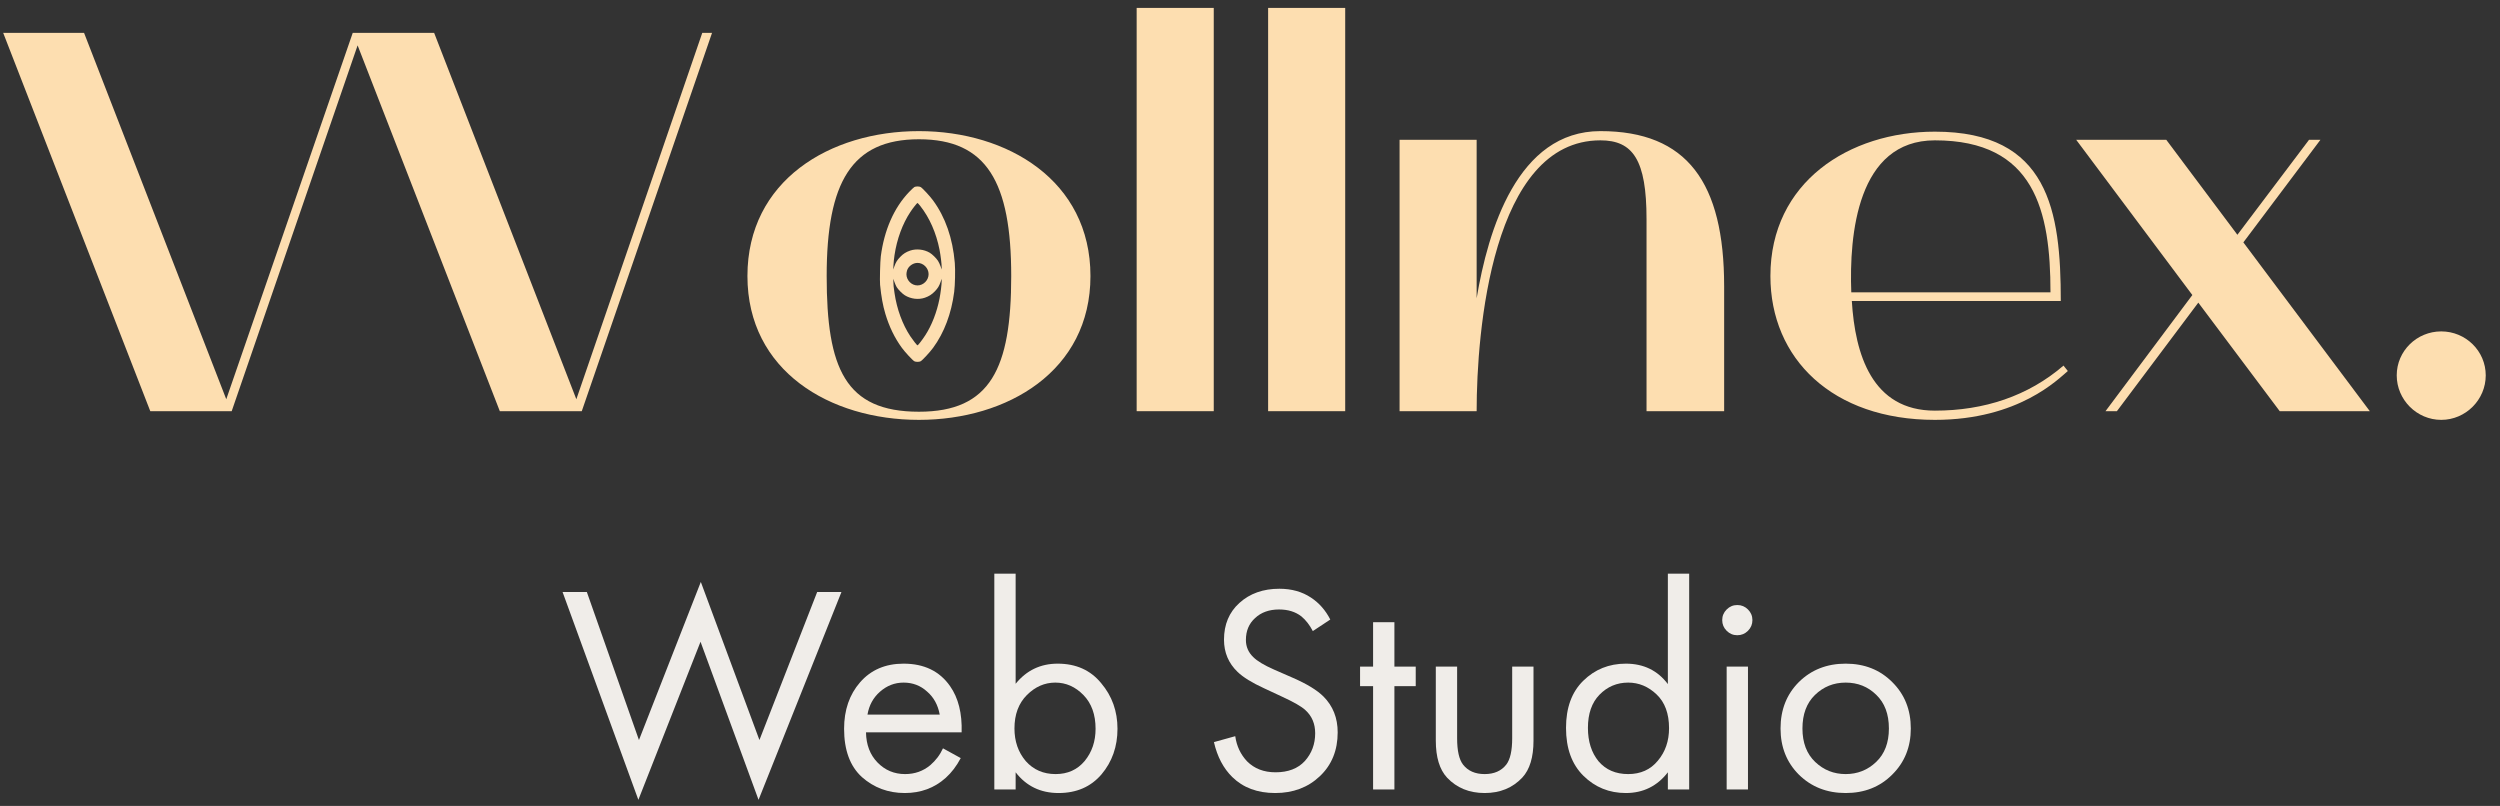 <?xml version="1.0" encoding="UTF-8"?> <svg xmlns="http://www.w3.org/2000/svg" width="152" height="49" viewBox="0 0 152 49" fill="none"><rect x="0" y="0" width="152" height="49" fill="#333333" stroke="none"/> <path d="M9.137 25H14.087L21.743 2.758L30.389 25H35.372L43.292 1.999H42.698L35.042 24.274L26.396 1.999H21.446L13.757 24.274L5.111 1.999H0.194L9.137 25Z" fill="#FDDEB0"></path> <path d="M45.444 16.783C45.444 22.558 50.46 25.528 55.872 25.528C61.251 25.528 66.3 22.558 66.3 16.783C66.3 10.975 61.251 7.972 55.872 7.972C50.46 7.972 45.444 10.975 45.444 16.783ZM55.872 8.467C59.997 8.467 61.482 11.074 61.482 16.783C61.482 22.393 60.228 25.033 55.872 25.033C51.384 25.033 50.262 22.393 50.262 16.783C50.262 11.074 51.78 8.467 55.872 8.467Z" fill="#FDDEB0"></path> <path d="M69.109 0.481V25H73.796V0.481H69.109Z" fill="#FDDEB0"></path> <path d="M77.102 0.481V25H81.788V0.481H77.102Z" fill="#FDDEB0"></path> <path d="M85.094 25H89.78C89.78 20.182 90.704 8.533 97.304 8.533C99.284 8.533 100.109 9.721 100.109 13.318V25H104.828V17.41C104.828 11.107 102.584 7.972 97.304 7.972C92.255 7.972 90.473 14.011 89.78 18.136V8.5H85.094V25Z" fill="#FDDEB0"></path> <path d="M107.641 16.783C107.641 21.799 111.403 25.528 117.64 25.528C122.755 25.528 125.164 23.02 125.725 22.558L125.461 22.228C123.316 24.076 120.643 24.967 117.64 24.967C113.812 24.967 112.789 21.535 112.591 18.301H125.296C125.296 12.823 124.57 8.005 117.64 8.005C112.426 8.005 107.641 11.074 107.641 16.783ZM117.64 8.533C123.712 8.533 124.669 12.823 124.669 17.773H112.558C112.426 14.275 112.921 8.533 117.64 8.533Z" fill="#FDDEB0"></path> <path d="M126.232 8.5L133.294 17.938L128.014 25H128.707L133.657 18.4L138.607 25H144.085L136.396 14.737L141.082 8.5H140.389L136.033 14.275L131.71 8.5H126.232Z" fill="#FDDEB0"></path> <path d="M148.427 25.528C149.912 25.528 151.133 24.307 151.133 22.822C151.133 21.337 149.912 20.149 148.427 20.149C146.942 20.149 145.721 21.337 145.721 22.822C145.721 24.307 146.942 25.528 148.427 25.528Z" fill="#FDDEB0"></path> <path d="M34.204 35.994H35.68L38.848 44.994L42.61 35.382L46.174 44.994L49.684 35.994H51.16L46.12 48.63L42.592 39.018L38.812 48.63L34.204 35.994Z" fill="#F0EDE9"></path> <path d="M57.333 45.498L58.413 46.092C58.161 46.572 57.855 46.974 57.495 47.298C56.811 47.91 55.983 48.216 55.011 48.216C54.003 48.216 53.133 47.892 52.401 47.244C51.681 46.584 51.321 45.606 51.321 44.31C51.321 43.17 51.645 42.228 52.293 41.484C52.953 40.728 53.835 40.35 54.939 40.35C56.187 40.35 57.129 40.806 57.765 41.718C58.269 42.438 58.503 43.374 58.467 44.526H52.653C52.665 45.282 52.899 45.894 53.355 46.362C53.811 46.83 54.369 47.064 55.029 47.064C55.617 47.064 56.127 46.884 56.559 46.524C56.895 46.236 57.153 45.894 57.333 45.498ZM52.743 43.446H57.135C57.027 42.858 56.769 42.39 56.361 42.042C55.965 41.682 55.491 41.502 54.939 41.502C54.399 41.502 53.919 41.688 53.499 42.06C53.091 42.42 52.839 42.882 52.743 43.446Z" fill="#F0EDE9"></path> <path d="M61.751 46.956V48H60.455V34.878H61.751V41.574C62.411 40.758 63.263 40.35 64.307 40.35C65.423 40.35 66.305 40.746 66.953 41.538C67.613 42.318 67.943 43.242 67.943 44.31C67.943 45.39 67.619 46.314 66.971 47.082C66.323 47.838 65.453 48.216 64.361 48.216C63.269 48.216 62.399 47.796 61.751 46.956ZM64.181 47.064C64.913 47.064 65.501 46.8 65.945 46.272C66.389 45.732 66.611 45.078 66.611 44.31C66.611 43.446 66.365 42.762 65.873 42.258C65.381 41.754 64.811 41.502 64.163 41.502C63.515 41.502 62.939 41.754 62.435 42.258C61.931 42.762 61.679 43.44 61.679 44.292C61.679 45.072 61.907 45.732 62.363 46.272C62.831 46.8 63.437 47.064 64.181 47.064Z" fill="#F0EDE9"></path> <path d="M80.881 37.668L79.819 38.37C79.627 37.998 79.393 37.698 79.117 37.47C78.757 37.194 78.307 37.056 77.767 37.056C77.167 37.056 76.681 37.23 76.309 37.578C75.937 37.914 75.751 38.358 75.751 38.91C75.751 39.318 75.901 39.666 76.201 39.954C76.441 40.194 76.861 40.446 77.461 40.71L78.613 41.214C79.465 41.586 80.083 41.964 80.467 42.348C81.043 42.924 81.331 43.65 81.331 44.526C81.331 45.618 80.971 46.506 80.251 47.19C79.531 47.874 78.625 48.216 77.533 48.216C76.453 48.216 75.583 47.892 74.923 47.244C74.383 46.716 74.011 46.008 73.807 45.12L75.103 44.76C75.187 45.36 75.427 45.87 75.823 46.29C76.267 46.734 76.843 46.956 77.551 46.956C78.319 46.956 78.913 46.728 79.333 46.272C79.753 45.804 79.963 45.24 79.963 44.58C79.963 44.004 79.765 43.536 79.369 43.176C79.141 42.96 78.661 42.684 77.929 42.348L76.849 41.844C76.117 41.508 75.583 41.178 75.247 40.854C74.695 40.326 74.419 39.672 74.419 38.892C74.419 37.968 74.731 37.224 75.355 36.66C75.991 36.084 76.801 35.796 77.785 35.796C78.529 35.796 79.171 35.976 79.711 36.336C80.203 36.66 80.593 37.104 80.881 37.668Z" fill="#F0EDE9"></path> <path d="M86.076 41.718H84.78V48H83.484V41.718H82.692V40.53H83.484V37.83H84.78V40.53H86.076V41.718Z" fill="#F0EDE9"></path> <path d="M88.593 40.53V44.886C88.593 45.642 88.713 46.176 88.953 46.488C89.253 46.872 89.691 47.064 90.267 47.064C90.843 47.064 91.281 46.872 91.581 46.488C91.821 46.176 91.941 45.642 91.941 44.886V40.53H93.237V45.03C93.237 46.038 93.009 46.788 92.553 47.28C91.965 47.904 91.203 48.216 90.267 48.216C89.331 48.216 88.569 47.904 87.981 47.28C87.525 46.788 87.297 46.038 87.297 45.03V40.53H88.593Z" fill="#F0EDE9"></path> <path d="M101.406 41.592V34.878H102.702V48H101.406V46.956C100.758 47.796 99.906 48.216 98.85 48.216C97.842 48.216 96.984 47.868 96.276 47.172C95.568 46.476 95.214 45.504 95.214 44.256C95.214 43.032 95.562 42.078 96.258 41.394C96.966 40.698 97.83 40.35 98.85 40.35C99.93 40.35 100.782 40.764 101.406 41.592ZM98.994 41.502C98.31 41.502 97.728 41.748 97.248 42.24C96.78 42.72 96.546 43.392 96.546 44.256C96.546 45.084 96.762 45.762 97.194 46.29C97.638 46.806 98.238 47.064 98.994 47.064C99.75 47.064 100.35 46.794 100.794 46.254C101.25 45.714 101.478 45.054 101.478 44.274C101.478 43.386 101.226 42.702 100.722 42.222C100.218 41.742 99.642 41.502 98.994 41.502Z" fill="#F0EDE9"></path> <path d="M104.981 40.53H106.277V48H104.981V40.53ZM104.981 38.352C104.801 38.172 104.711 37.956 104.711 37.704C104.711 37.452 104.801 37.236 104.981 37.056C105.161 36.876 105.377 36.786 105.629 36.786C105.881 36.786 106.097 36.876 106.277 37.056C106.457 37.236 106.547 37.452 106.547 37.704C106.547 37.956 106.457 38.172 106.277 38.352C106.097 38.532 105.881 38.622 105.629 38.622C105.377 38.622 105.161 38.532 104.981 38.352Z" fill="#F0EDE9"></path> <path d="M115.043 47.1C114.299 47.844 113.357 48.216 112.217 48.216C111.077 48.216 110.129 47.844 109.373 47.1C108.629 46.356 108.257 45.42 108.257 44.292C108.257 43.152 108.629 42.21 109.373 41.466C110.129 40.722 111.077 40.35 112.217 40.35C113.357 40.35 114.299 40.722 115.043 41.466C115.799 42.21 116.177 43.152 116.177 44.292C116.177 45.42 115.799 46.356 115.043 47.1ZM114.071 42.24C113.567 41.748 112.949 41.502 112.217 41.502C111.485 41.502 110.861 41.754 110.345 42.258C109.841 42.75 109.589 43.428 109.589 44.292C109.589 45.156 109.847 45.834 110.363 46.326C110.879 46.818 111.497 47.064 112.217 47.064C112.937 47.064 113.555 46.818 114.071 46.326C114.587 45.834 114.845 45.156 114.845 44.292C114.845 43.416 114.587 42.732 114.071 42.24Z" fill="#F0EDE9"></path> <path fill-rule="evenodd" clip-rule="evenodd" d="M53.509 17.317C53.581 18.038 53.677 18.569 53.83 19.082C54.064 19.865 54.397 20.551 54.834 21.148C55.036 21.423 55.49 21.912 55.596 21.967C55.68 22.012 55.888 22.012 55.972 21.967C56.077 21.912 56.531 21.423 56.733 21.148C57.407 20.229 57.846 19.062 58.015 17.745C58.068 17.331 58.088 16.397 58.052 15.983C57.923 14.479 57.48 13.209 56.729 12.184C56.531 11.914 56.076 11.425 55.972 11.37C55.888 11.326 55.68 11.326 55.596 11.37C55.56 11.389 55.416 11.524 55.276 11.67C54.357 12.627 53.759 13.987 53.552 15.592C53.514 15.883 53.484 17.075 53.509 17.317ZM54.381 17.146C54.419 17.253 54.479 17.391 54.516 17.452C54.613 17.61 54.858 17.857 55.013 17.953C55.375 18.177 55.844 18.235 56.23 18.102C56.483 18.014 56.655 17.905 56.836 17.716C57.022 17.522 57.101 17.393 57.186 17.146L57.254 16.95L57.254 17.085C57.255 17.289 57.19 17.818 57.121 18.165C56.961 18.979 56.651 19.777 56.258 20.383C56.08 20.658 55.818 20.999 55.784 20.999C55.755 20.999 55.506 20.683 55.351 20.45C54.872 19.728 54.527 18.787 54.387 17.821C54.327 17.405 54.322 17.36 54.318 17.134L54.314 16.95L54.381 17.146ZM54.386 15.512C54.533 14.533 54.874 13.607 55.351 12.888C55.506 12.654 55.755 12.339 55.784 12.339C55.797 12.339 55.874 12.424 55.956 12.528C56.516 13.24 56.923 14.166 57.121 15.172C57.19 15.52 57.255 16.049 57.254 16.253L57.254 16.387L57.186 16.19C57.149 16.082 57.078 15.931 57.028 15.855C56.922 15.693 56.681 15.457 56.527 15.366C56.181 15.16 55.711 15.109 55.338 15.236C55.085 15.323 54.913 15.432 54.732 15.622C54.547 15.814 54.468 15.942 54.379 16.192L54.31 16.387L54.323 16.115C54.33 15.966 54.358 15.694 54.386 15.512ZM55.147 16.45C55.222 16.192 55.507 15.984 55.784 15.984C56.145 15.984 56.459 16.302 56.459 16.669C56.459 17.035 56.145 17.354 55.784 17.354C55.424 17.354 55.117 17.046 55.111 16.679C55.11 16.625 55.126 16.521 55.147 16.45Z" fill="#FDDEB0"></path> </svg> 